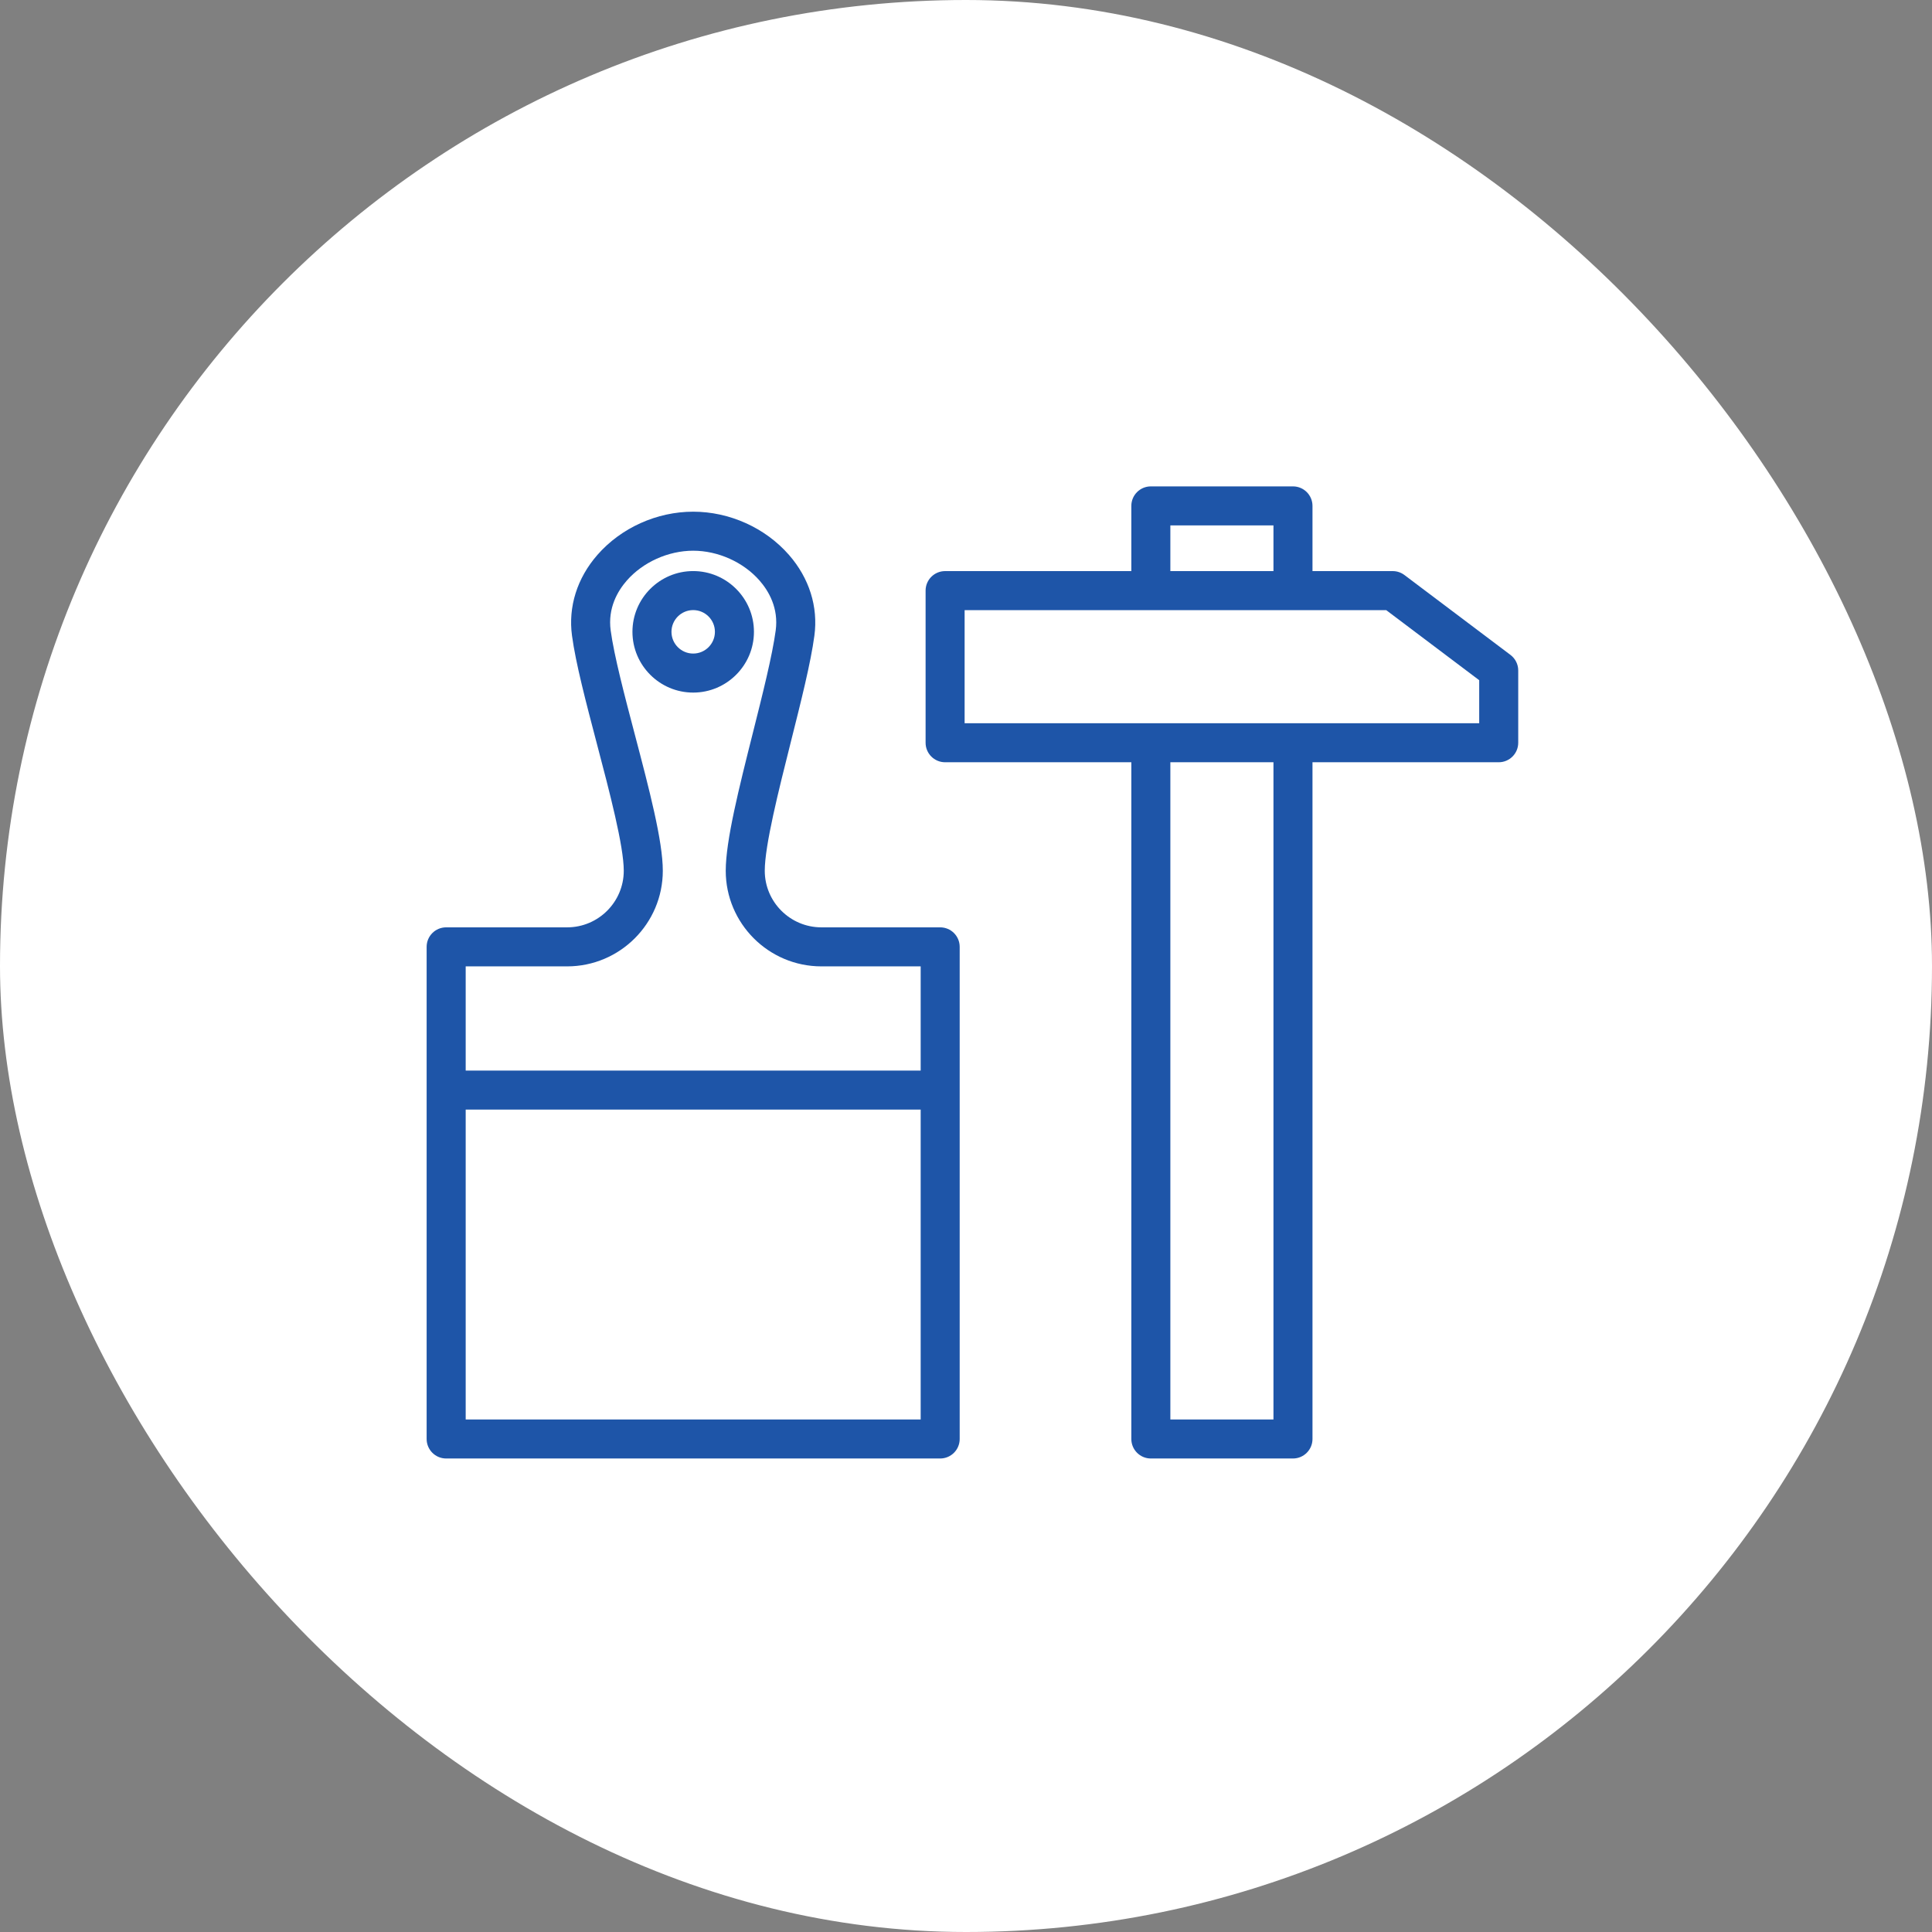 <?xml version="1.0" encoding="UTF-8"?> <svg xmlns="http://www.w3.org/2000/svg" width="150" height="150" viewBox="0 0 150 150" fill="none"><rect x="0" y="0" width="150" height="150" fill="#808080" stroke="none"/><rect width="150" height="150" rx="75" fill="white"></rect><path d="M72.996 71.999H63.773C61.349 71.999 59.376 70.028 59.376 67.605C59.376 65.65 60.448 61.39 61.393 57.632C62.192 54.458 62.947 51.459 63.229 49.354C63.532 47.111 62.83 44.883 61.253 43.08C59.418 40.98 56.639 39.727 53.82 39.727C50.998 39.727 48.217 40.981 46.382 43.082C44.806 44.885 44.107 47.113 44.41 49.353C44.698 51.495 45.501 54.545 46.349 57.775C47.324 61.48 48.429 65.681 48.429 67.605C48.429 70.028 46.456 71.999 44.032 71.999H34.639C33.802 71.999 33.124 72.677 33.124 73.514V111.722C33.124 112.558 33.802 113.237 34.639 113.237H72.995C73.833 113.237 74.51 112.558 74.51 111.722V73.514C74.511 72.678 73.834 71.999 72.996 71.999ZM44.033 75.029C48.129 75.029 51.46 71.698 51.46 67.605C51.46 65.289 50.402 61.264 49.281 57.003C48.492 54.005 47.677 50.904 47.413 48.947C47.177 47.201 47.962 45.878 48.663 45.076C49.913 43.646 51.888 42.757 53.819 42.757C55.748 42.757 57.722 43.645 58.971 45.074C59.673 45.877 60.461 47.201 60.225 48.949C59.965 50.885 59.197 53.94 58.454 56.893C57.37 61.203 56.346 65.274 56.346 67.605C56.346 71.698 59.677 75.029 63.773 75.029H71.481V83.12H36.156V75.029H44.033ZM36.156 110.207V86.15H71.481V110.207H36.156Z" fill="#1E55A8"></path><path d="M58.536 49.055C58.536 46.454 56.42 44.338 53.819 44.338C51.219 44.338 49.103 46.454 49.103 49.055C49.103 51.656 51.219 53.772 53.819 53.772C56.42 53.772 58.536 51.656 58.536 49.055ZM52.133 49.055C52.133 48.125 52.889 47.368 53.819 47.368C54.75 47.368 55.506 48.125 55.506 49.055C55.506 49.985 54.75 50.742 53.819 50.742C52.889 50.742 52.133 49.985 52.133 49.055Z" fill="#1E55A8"></path><path d="M117.271 50.846L109.042 44.646C108.78 44.448 108.46 44.34 108.131 44.34H101.901V39.278C101.901 38.441 101.223 37.763 100.386 37.763H89.351C88.515 37.763 87.836 38.441 87.836 39.278V44.34H73.378C72.541 44.34 71.863 45.018 71.863 45.855V57.666C71.863 58.503 72.541 59.181 73.378 59.181H87.836V111.722C87.836 112.558 88.515 113.237 89.351 113.237H100.386C101.223 113.237 101.901 112.558 101.901 111.722V59.181H116.36C117.196 59.181 117.875 58.503 117.875 57.666V52.056C117.875 51.58 117.651 51.133 117.271 50.846ZM90.866 40.793H98.871V44.34H90.866V40.793ZM98.871 110.207H90.866V59.181H98.871V110.207ZM114.845 56.151H74.893V47.37H107.624L114.845 52.811V56.151Z" fill="#1E55A8"></path></svg> 